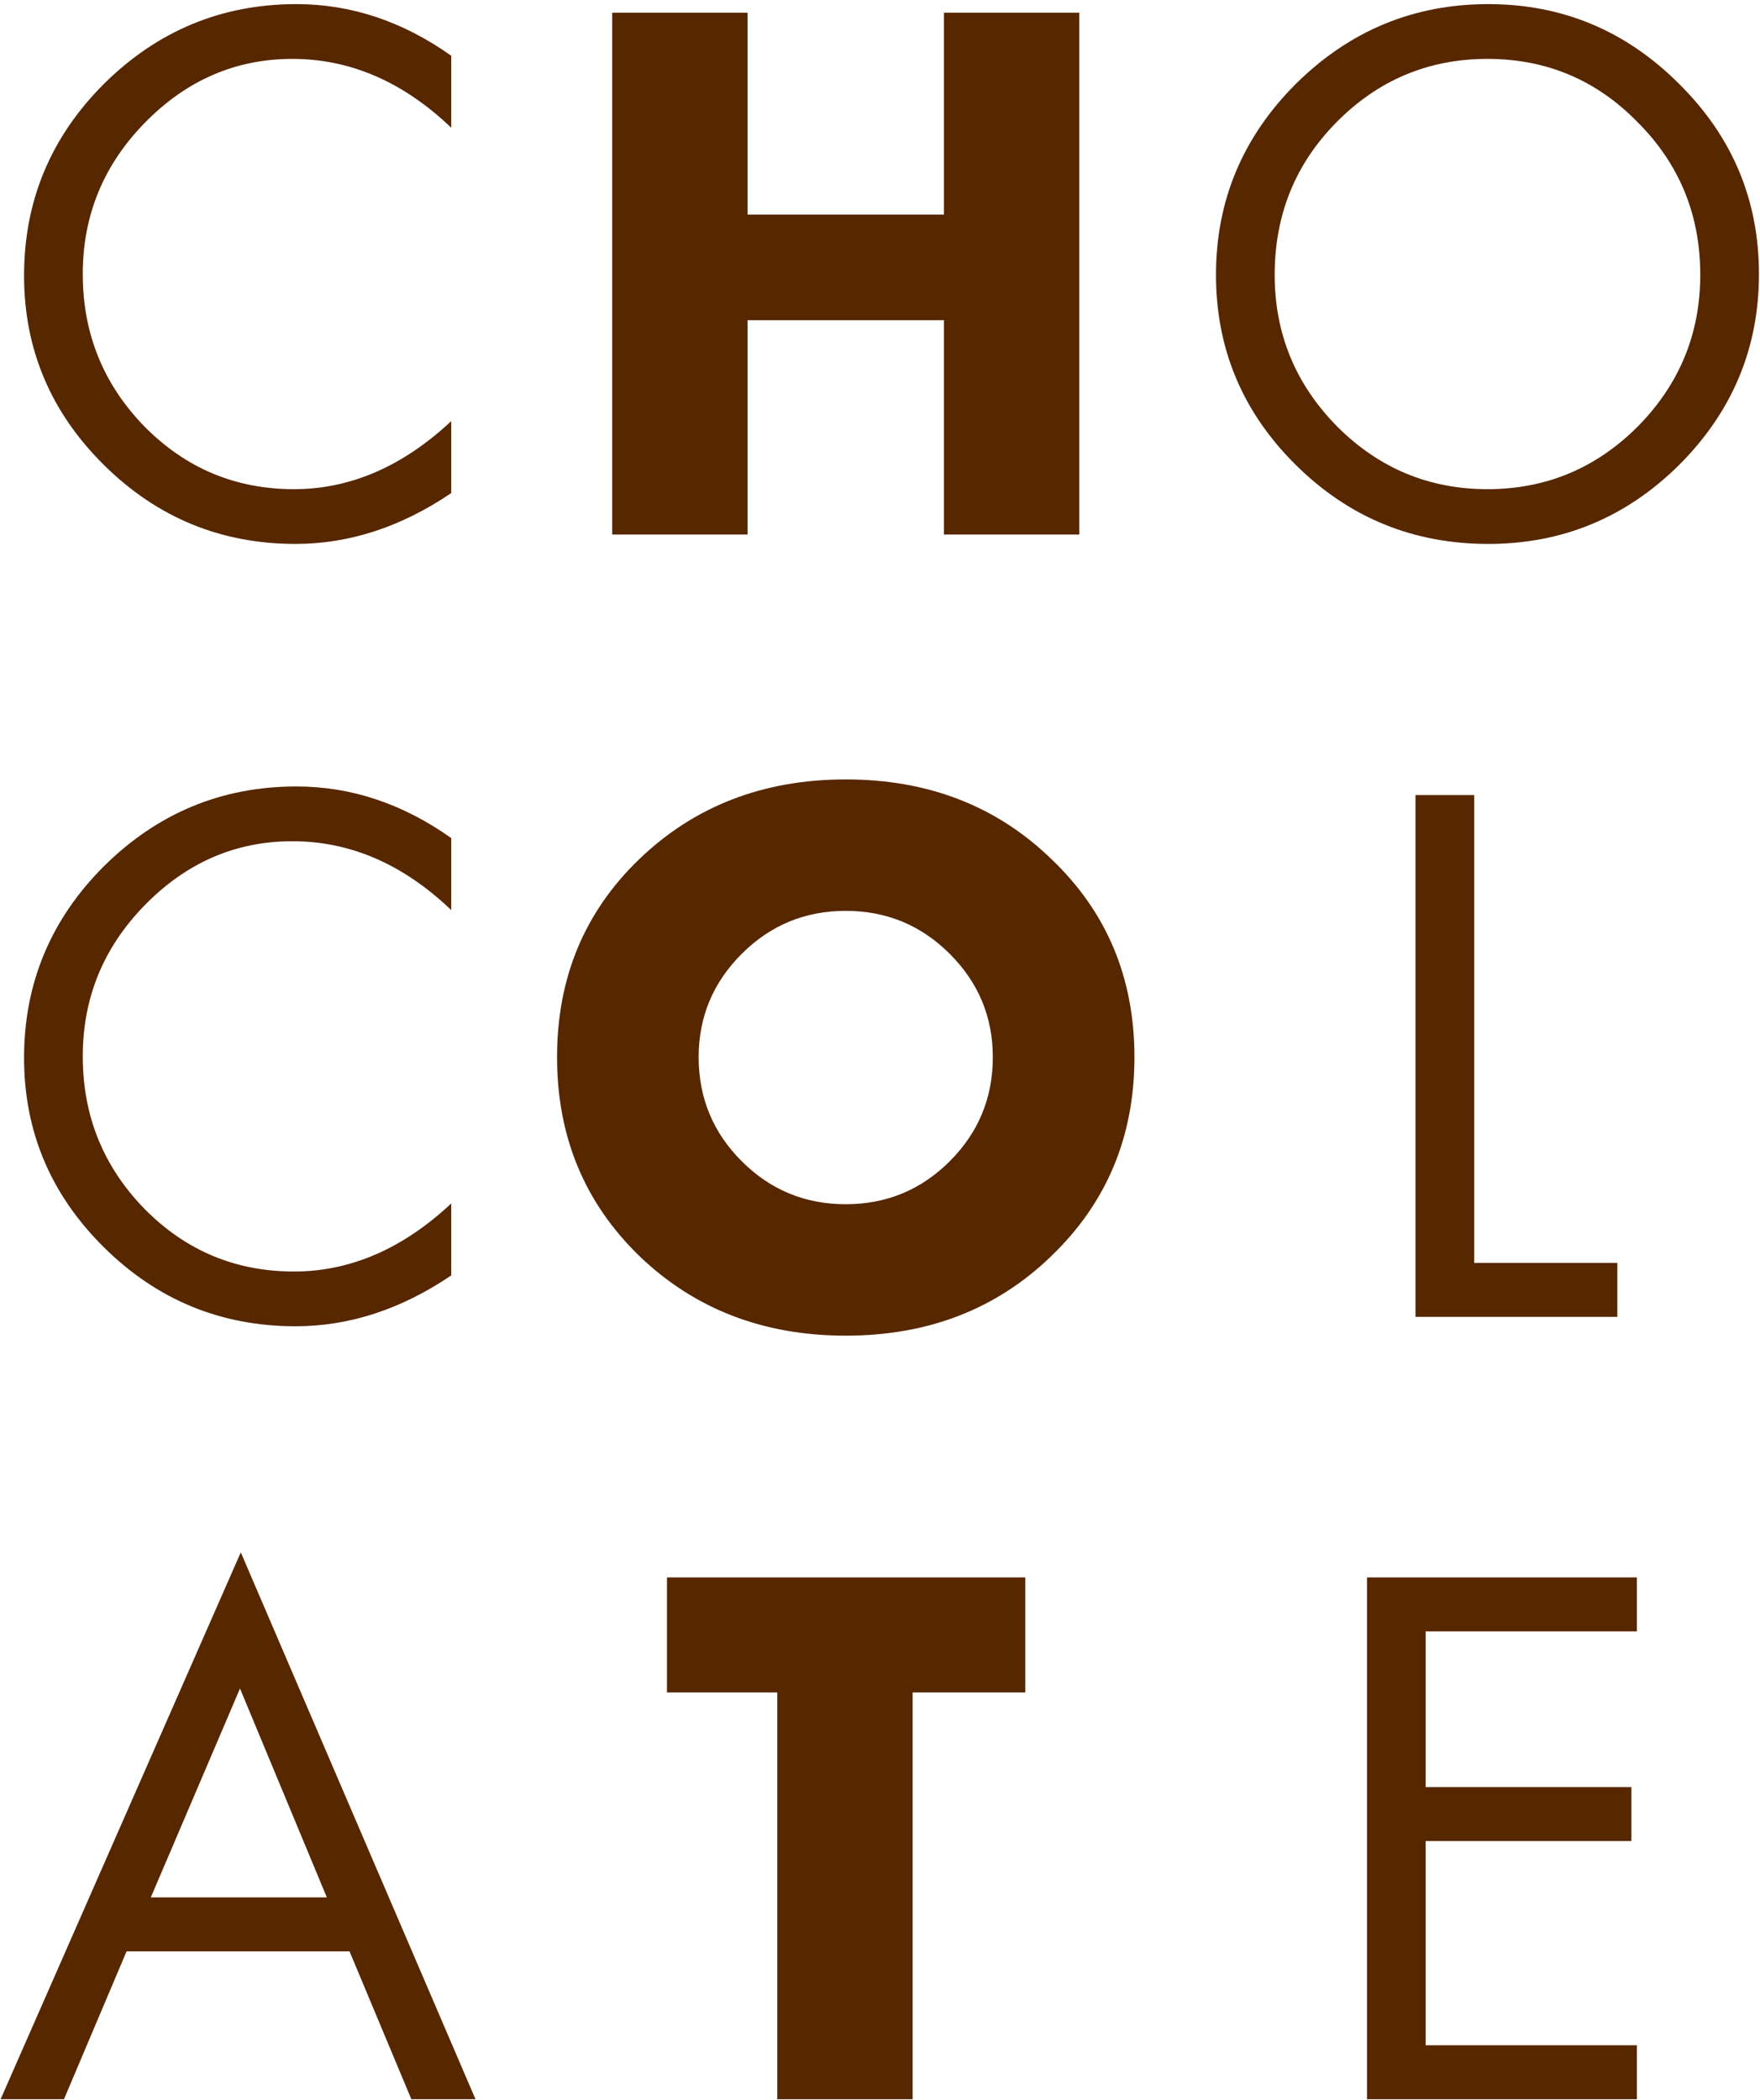 <?xml version="1.0" encoding="UTF-8"?>
<svg xmlns="http://www.w3.org/2000/svg" xmlns:xlink="http://www.w3.org/1999/xlink" width="424pt" height="506pt" viewBox="0 0 424 506" version="1.1">
<g id="surface1">
<path style=" stroke:none;fill-rule:nonzero;fill:rgb(34.117%,15.294%,0%);fill-opacity:1;" d="M 108.707 13.43 L 108.707 30.773 C 97.145 19.715 84.395 14.188 70.445 14.188 C 56.75 14.188 44.875 19.34 34.824 29.645 C 24.898 39.82 19.938 51.945 19.938 66.02 C 19.938 80.344 24.898 92.594 34.824 102.773 C 44.75 112.824 56.75 117.848 70.824 117.848 C 84.395 117.848 97.023 112.383 108.707 101.453 L 108.707 118.789 C 96.645 126.957 84.141 131.039 71.199 131.039 C 53.234 131.039 37.84 124.699 25.023 112.008 C 12.207 99.316 5.797 84.109 5.797 66.395 C 5.797 48.426 12.207 33.035 25.023 20.219 C 37.965 7.398 53.422 0.992 71.391 0.992 C 84.582 0.992 97.023 5.141 108.707 13.43 "/>
<path style=" stroke:none;fill-rule:nonzero;fill:rgb(34.117%,15.294%,0%);fill-opacity:1;" d="M 108.707 201.906 L 108.707 219.25 C 97.145 208.191 84.395 202.664 70.445 202.664 C 56.75 202.664 44.875 207.816 34.824 218.117 C 24.898 228.297 19.938 240.422 19.938 254.492 C 19.938 268.82 24.898 281.07 34.824 291.246 C 44.75 301.301 56.75 306.324 70.824 306.324 C 84.395 306.324 97.023 300.859 108.707 289.93 L 108.707 307.266 C 96.645 315.434 84.141 319.516 71.199 319.516 C 53.234 319.516 37.84 313.176 25.023 300.48 C 12.207 287.789 5.797 272.586 5.797 254.871 C 5.797 236.902 12.207 221.512 25.023 208.695 C 37.965 195.879 53.422 189.469 71.391 189.469 C 84.582 189.469 97.023 193.617 108.707 201.906 "/>
<path style=" stroke:none;fill-rule:evenodd;fill:rgb(34.117%,15.294%,0%);fill-opacity:1;" d="M 84.203 470.109 L 30.492 470.109 L 15.414 505.73 L 0.145 505.73 L 58.008 373.988 L 114.551 505.73 L 99.098 505.73 Z M 78.738 457.105 L 57.816 406.781 L 36.332 457.105 Z M 78.738 457.105 "/>
<path style=" stroke:none;fill-rule:nonzero;fill:rgb(34.117%,15.294%,0%);fill-opacity:1;" d="M 180.094 51.691 L 227.398 51.691 L 227.398 3.066 L 260.008 3.066 L 260.008 128.777 L 227.398 128.777 L 227.398 77.141 L 180.094 77.141 L 180.094 128.777 L 147.484 128.777 L 147.484 3.066 L 180.094 3.066 L 180.094 51.691 "/>
<path style=" stroke:none;fill-rule:evenodd;fill:rgb(34.117%,15.294%,0%);fill-opacity:1;" d="M 203.746 187.773 C 223.602 187.773 240.121 194.18 253.316 206.996 C 266.637 219.688 273.297 235.586 273.297 254.684 C 273.297 273.781 266.637 289.738 253.316 302.555 C 240.121 315.371 223.602 321.777 203.746 321.777 C 183.895 321.777 167.309 315.371 153.988 302.555 C 140.797 289.738 134.199 273.781 134.199 254.684 C 134.199 235.586 140.797 219.688 153.988 206.996 C 167.309 194.18 183.895 187.773 203.746 187.773 Z M 203.746 219.438 C 193.945 219.438 185.59 222.895 178.68 229.805 C 171.766 236.715 168.312 245.008 168.312 254.684 C 168.312 264.48 171.766 272.84 178.68 279.75 C 185.59 286.66 193.945 290.113 203.746 290.113 C 213.547 290.113 221.902 286.66 228.812 279.75 C 235.727 272.84 239.18 264.48 239.18 254.684 C 239.18 245.008 235.727 236.715 228.812 229.805 C 221.902 222.895 213.547 219.438 203.746 219.438 "/>
<path style=" stroke:none;fill-rule:nonzero;fill:rgb(34.117%,15.294%,0%);fill-opacity:1;" d="M 219.863 407.727 L 219.863 505.73 L 187.254 505.73 L 187.254 407.727 L 160.68 407.727 L 160.68 380.02 L 247.004 380.02 L 247.004 407.727 L 219.863 407.727 "/>
<path style=" stroke:none;fill-rule:evenodd;fill:rgb(34.117%,15.294%,0%);fill-opacity:1;" d="M 358.535 0.992 C 376.379 0.992 391.703 7.398 404.523 20.219 C 417.34 32.91 423.746 48.176 423.746 66.02 C 423.746 83.859 417.34 99.188 404.523 112.008 C 391.703 124.699 376.379 131.039 358.535 131.039 C 340.438 131.039 324.984 124.699 312.168 112.008 C 299.355 99.316 292.941 84.051 292.941 66.207 C 292.941 48.363 299.355 33.035 312.168 20.219 C 325.109 7.398 340.566 0.992 358.535 0.992 Z M 358.344 14.188 C 344.145 14.188 332.02 19.273 321.969 29.453 C 312.043 39.504 307.082 51.758 307.082 66.207 C 307.082 80.406 312.105 92.594 322.156 102.773 C 332.211 112.824 344.273 117.848 358.344 117.848 C 372.418 117.848 384.48 112.824 394.531 102.773 C 404.586 92.594 409.609 80.406 409.609 66.207 C 409.609 51.758 404.586 39.504 394.531 29.453 C 384.605 19.273 372.543 14.188 358.344 14.188 "/>
<path style=" stroke:none;fill-rule:nonzero;fill:rgb(34.117%,15.294%,0%);fill-opacity:1;" d="M 355.141 191.543 L 355.141 304.254 L 389.633 304.254 L 389.633 317.254 L 341.004 317.254 L 341.004 191.543 L 355.141 191.543 "/>
<path style=" stroke:none;fill-rule:nonzero;fill:rgb(34.117%,15.294%,0%);fill-opacity:1;" d="M 394.344 393.023 L 343.453 393.023 L 343.453 430.531 L 393.023 430.531 L 393.023 443.535 L 343.453 443.535 L 343.453 492.73 L 394.344 492.73 L 394.344 505.73 L 329.32 505.73 L 329.32 380.02 L 394.344 380.02 L 394.344 393.023 "/>
</g>
</svg>
